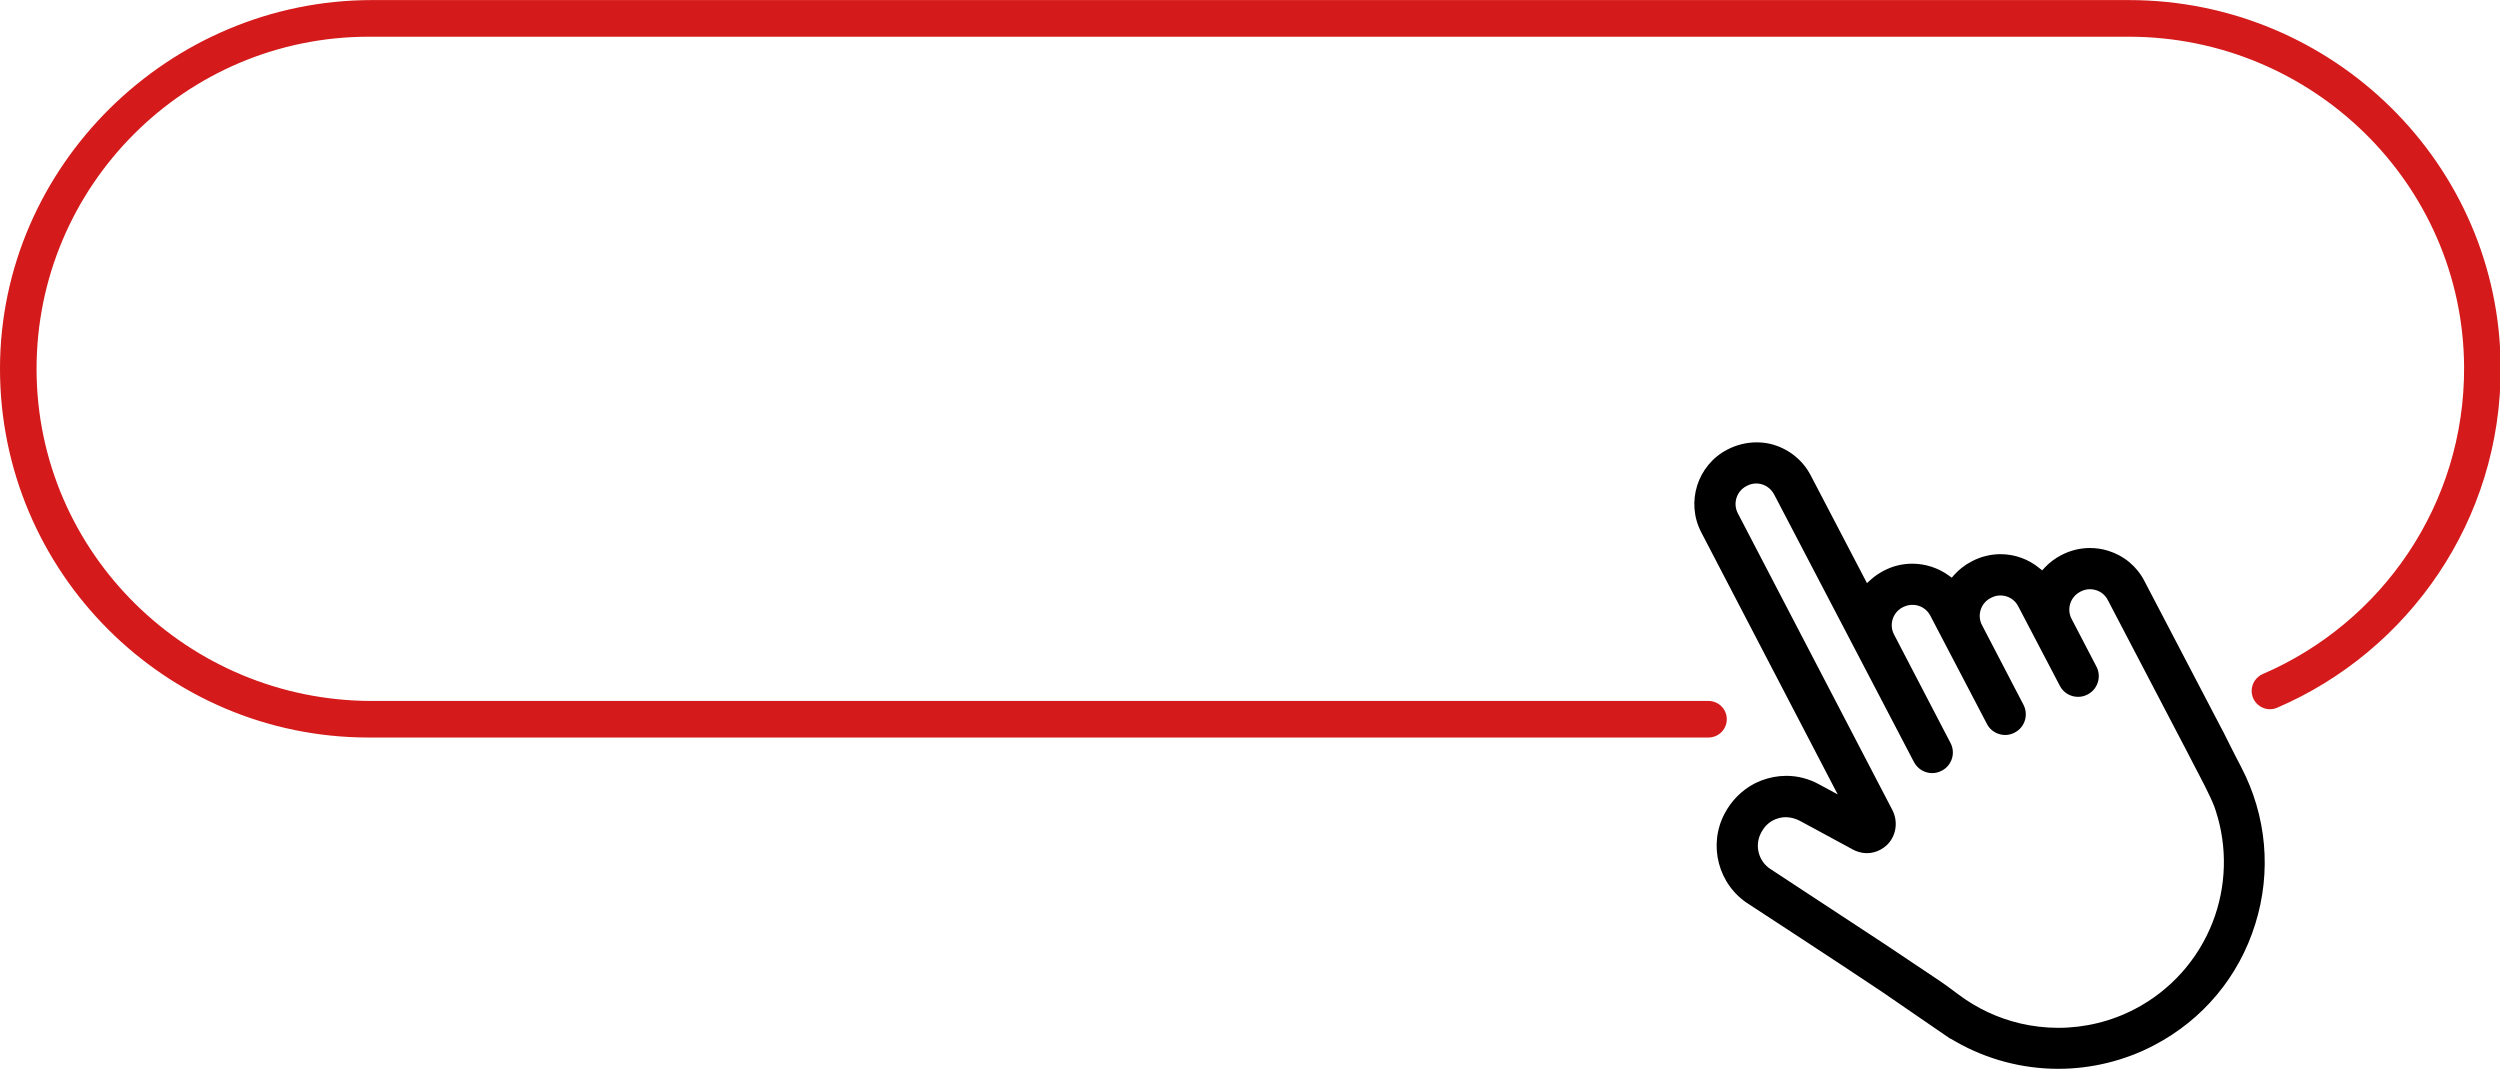 <?xml version="1.0" encoding="UTF-8" standalone="no"?><svg xmlns="http://www.w3.org/2000/svg" xmlns:xlink="http://www.w3.org/1999/xlink" fill="#000000" height="54.8" preserveAspectRatio="xMidYMid meet" version="1" viewBox="0.0 0.0 128.2 54.8" width="128.2" zoomAndPan="magnify"><defs><clipPath id="a"><path d="M 86 22 L 117 22 L 117 54.809 L 86 54.809 Z M 86 22"/></clipPath><clipPath id="b"><path d="M 0 0 L 128.23 0 L 128.23 38 L 0 38 Z M 0 0"/></clipPath></defs><g><g clip-path="url(#a)" id="change1_1"><path d="M 91.574 41.906 C 91.43 41.906 91.289 41.93 91.156 41.973 C 91.078 41.996 91 42.027 90.926 42.066 C 90.672 42.199 90.469 42.406 90.332 42.66 L 90.309 42.703 C 89.957 43.363 90.18 44.191 90.816 44.582 L 96.656 48.418 L 99.305 50.191 C 99.73 50.473 100.133 50.773 100.438 51.004 C 101.379 51.707 102.434 52.203 103.578 52.477 C 104.223 52.629 104.887 52.707 105.547 52.707 C 106.91 52.707 108.273 52.375 109.48 51.742 C 111.305 50.789 112.719 49.207 113.465 47.289 C 114.176 45.461 114.23 43.434 113.625 41.582 C 113.602 41.508 113.578 41.438 113.555 41.371 C 113.328 40.777 112.766 39.73 112.762 39.719 C 112.648 39.512 112.578 39.375 112.492 39.203 L 112.43 39.082 C 112.145 38.531 112.023 38.297 112.008 38.266 L 111.996 38.246 L 108.086 30.766 C 107.961 30.523 107.746 30.344 107.484 30.262 C 107.383 30.23 107.277 30.215 107.176 30.215 C 107.012 30.215 106.848 30.254 106.699 30.332 L 106.664 30.352 C 106.164 30.613 105.969 31.234 106.23 31.734 L 107.508 34.188 C 107.773 34.703 107.574 35.34 107.059 35.609 L 107.051 35.613 C 106.898 35.695 106.734 35.734 106.562 35.734 C 106.168 35.734 105.809 35.52 105.629 35.168 L 103.492 31.086 C 103.316 30.746 102.969 30.535 102.582 30.535 C 102.418 30.535 102.254 30.574 102.109 30.652 L 102.07 30.672 C 101.57 30.934 101.375 31.555 101.637 32.055 L 103.766 36.145 C 104.031 36.66 103.832 37.297 103.32 37.562 L 103.309 37.57 C 103.156 37.648 102.992 37.691 102.824 37.691 C 102.715 37.691 102.609 37.672 102.508 37.641 C 102.238 37.555 102.02 37.375 101.891 37.125 L 98.984 31.566 C 98.805 31.227 98.457 31.016 98.074 31.016 C 97.906 31.016 97.742 31.055 97.598 31.129 L 97.559 31.148 C 97.059 31.41 96.863 32.031 97.125 32.535 L 100.023 38.102 C 100.152 38.348 100.18 38.633 100.094 38.902 C 100.012 39.168 99.828 39.387 99.578 39.52 L 99.566 39.523 C 99.418 39.602 99.254 39.645 99.082 39.645 C 98.688 39.645 98.332 39.426 98.148 39.078 L 90.988 25.375 C 90.863 25.133 90.664 24.953 90.43 24.863 C 90.309 24.816 90.184 24.793 90.059 24.793 C 89.898 24.793 89.738 24.832 89.586 24.91 L 89.551 24.93 C 89.051 25.191 88.855 25.812 89.113 26.316 L 97.039 41.535 C 97.355 42.148 97.234 42.891 96.746 43.348 C 96.648 43.438 96.535 43.516 96.418 43.578 C 96.203 43.691 95.973 43.75 95.734 43.75 C 95.582 43.75 95.426 43.723 95.277 43.676 C 95.184 43.645 95.094 43.609 95.012 43.562 L 92.316 42.102 C 92.086 41.977 91.828 41.906 91.574 41.906 Z M 105.547 54.809 C 103.707 54.809 101.887 54.328 100.289 53.414 L 100.02 53.258 L 100.02 53.27 L 99.453 52.883 L 96.52 50.867 C 94.09 49.242 90.129 46.66 89.688 46.371 C 88.117 45.391 87.574 43.344 88.441 41.715 C 88.793 41.051 89.32 40.523 89.957 40.188 C 90.074 40.129 90.199 40.074 90.324 40.023 C 90.738 39.867 91.168 39.785 91.598 39.785 C 92.191 39.785 92.762 39.934 93.293 40.227 L 94.238 40.738 L 87.238 27.293 C 86.441 25.758 87.039 23.859 88.57 23.059 C 89.043 22.812 89.562 22.684 90.078 22.684 C 90.309 22.684 90.539 22.707 90.762 22.758 C 91.66 22.969 92.422 23.555 92.848 24.367 L 95.738 29.902 L 95.93 29.73 C 96.129 29.551 96.348 29.398 96.582 29.277 L 96.617 29.258 C 97.059 29.027 97.555 28.906 98.059 28.906 C 98.734 28.906 99.402 29.125 99.938 29.516 L 100.086 29.625 L 100.203 29.488 C 100.457 29.207 100.754 28.973 101.094 28.797 L 101.129 28.777 C 101.578 28.543 102.082 28.418 102.586 28.418 C 103.312 28.418 104.02 28.672 104.578 29.133 L 104.723 29.25 L 104.848 29.113 C 105.09 28.855 105.371 28.641 105.684 28.477 L 105.723 28.457 C 106.172 28.223 106.672 28.102 107.172 28.102 C 107.488 28.102 107.809 28.148 108.117 28.246 C 108.918 28.496 109.574 29.043 109.961 29.785 L 113.859 37.246 C 113.891 37.305 113.949 37.414 114.023 37.555 C 114.141 37.781 114.254 38.012 114.367 38.242 C 114.539 38.582 114.715 38.934 114.895 39.27 L 114.922 39.324 C 116.234 41.832 116.492 44.699 115.648 47.391 C 114.809 50.086 112.965 52.293 110.453 53.605 C 108.945 54.395 107.25 54.809 105.547 54.809" fill="#000000"/></g><g clip-path="url(#b)" id="change2_1"><path d="M 128.234 18.852 C 128.199 8.406 119.613 0.004 109.168 0.004 L 19.07 0.004 C 8.676 0.004 0.004 8.508 0 18.902 C -0.004 29.332 8.48 37.82 18.906 37.82 L 87.609 37.82 C 88.156 37.82 88.59 37.355 88.547 36.809 C 88.508 36.32 88.102 35.945 87.609 35.945 L 19.074 35.945 C 9.66 35.945 1.902 28.375 1.875 18.961 C 1.852 9.547 9.5 1.883 18.906 1.883 L 109.168 1.883 C 118.562 1.883 126.309 9.426 126.359 18.82 C 126.395 25.871 122.129 31.941 116.039 34.562 C 115.691 34.715 115.465 35.051 115.465 35.43 C 115.465 36.098 116.152 36.559 116.77 36.293 C 123.523 33.391 128.262 26.664 128.234 18.852" fill="#d41a1a"/></g></g></svg>